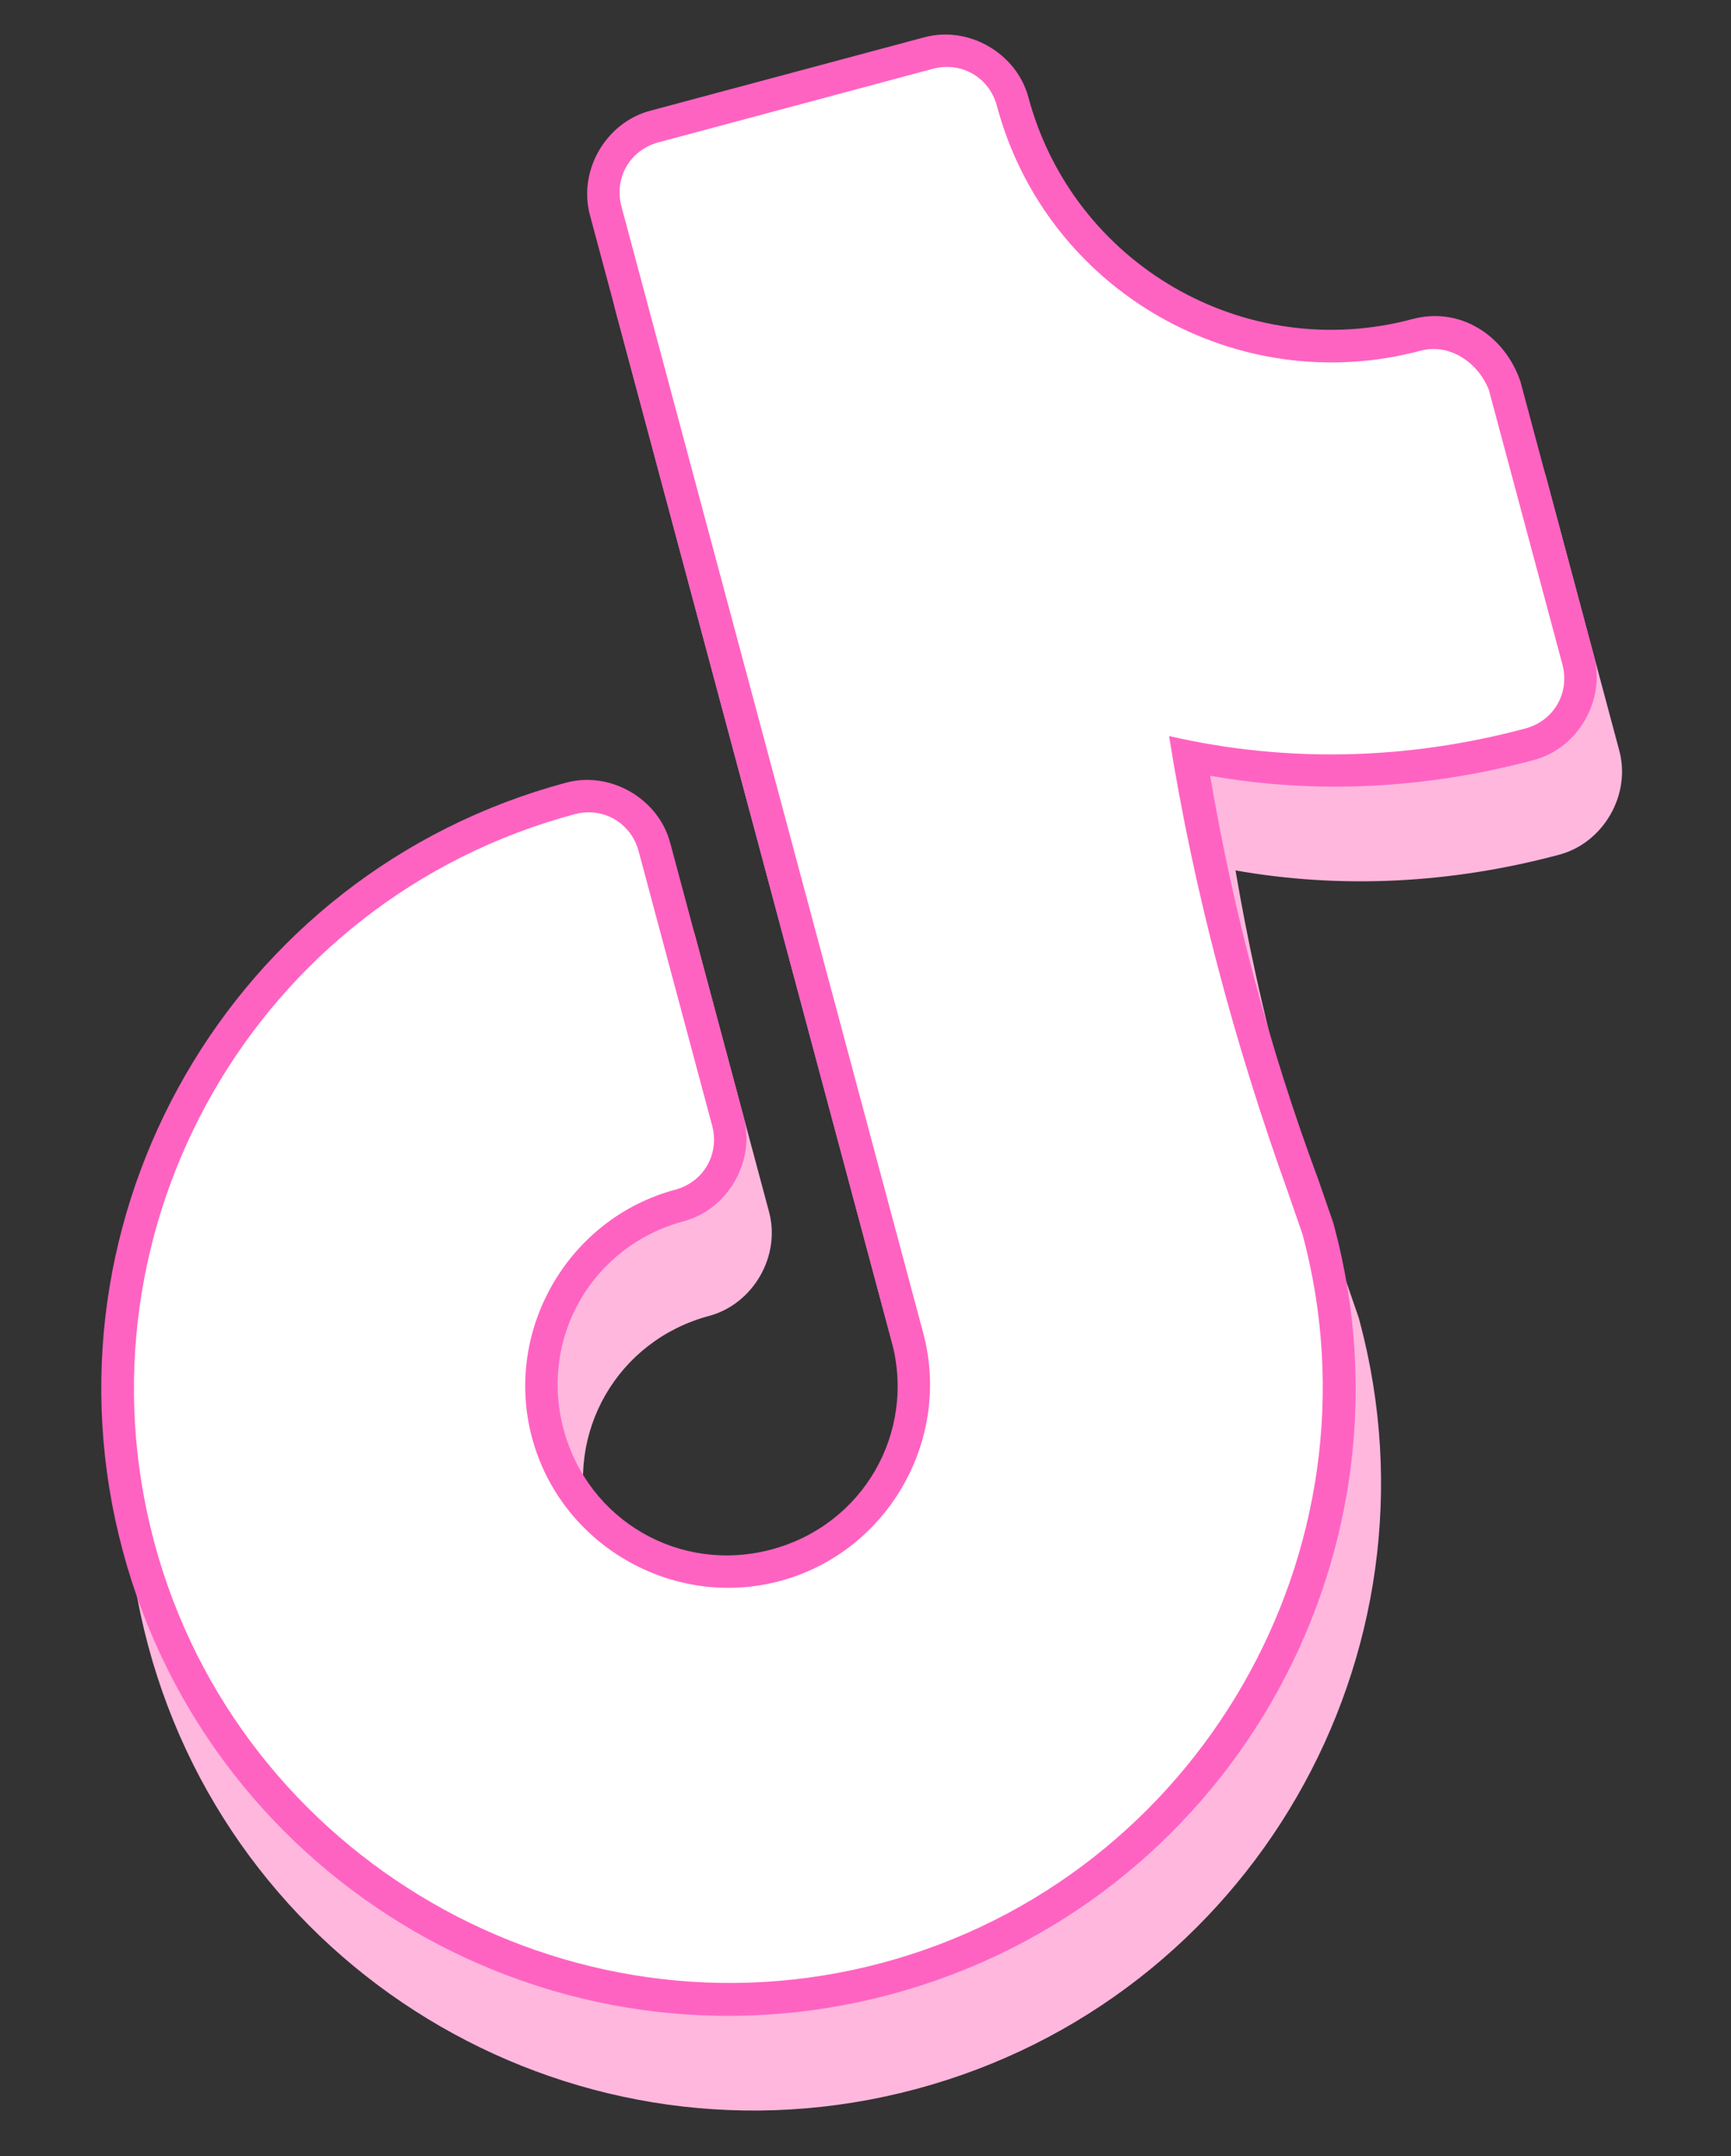 <svg width="53" height="66" viewBox="0 0 53 66" fill="none" xmlns="http://www.w3.org/2000/svg">
<rect x="0" y="0" width="53" height="66" fill="#333333" stroke="none"/>
<path d="M44.022 12.665C38.902 14.037 33.636 10.996 32.264 5.877C31.902 4.525 30.432 3.676 29.08 4.038L20.676 6.29C19.324 6.653 18.476 8.122 18.838 9.475L28.078 43.958C28.828 46.759 27.202 49.576 24.401 50.327C21.599 51.077 18.783 49.451 18.032 46.65C17.282 43.849 18.908 41.032 21.709 40.281C23.061 39.919 23.91 38.449 23.547 37.097L21.296 28.693C20.933 27.341 19.464 26.492 18.111 26.855C7.873 29.598 1.791 40.131 4.535 50.37C7.278 60.609 17.811 66.69 28.05 63.946C38.289 61.203 44.37 50.67 41.627 40.431L41.601 40.335L41.142 39.008C39.668 35.055 38.555 30.901 37.829 26.644C41.089 27.22 44.458 27.042 47.742 26.162C49.094 25.8 49.943 24.33 49.58 22.978L47.329 14.574C46.844 13.151 45.471 12.277 44.022 12.665Z" fill="#FFB7DE"/>
<path d="M43.245 9.767C38.126 11.139 32.859 8.098 31.488 2.979C31.125 1.627 29.656 0.778 28.303 1.141L19.9 3.392C18.548 3.755 17.699 5.224 18.061 6.577L27.301 41.06C28.052 43.861 26.425 46.678 23.624 47.429C20.823 48.179 18.006 46.553 17.256 43.752C16.505 40.951 18.131 38.134 20.933 37.383C22.285 37.021 23.133 35.551 22.771 34.199L20.519 25.795C20.157 24.443 18.687 23.595 17.335 23.957C7.096 26.7 1.015 37.233 3.759 47.472C6.502 57.711 17.035 63.792 27.274 61.048C37.512 58.305 43.593 47.772 40.85 37.533L40.824 37.437L40.365 36.11C38.892 32.157 37.779 28.003 37.052 23.746C40.312 24.322 43.681 24.144 46.965 23.264C48.318 22.902 49.166 21.432 48.804 20.08L46.552 11.676C46.067 10.253 44.694 9.379 43.245 9.767Z" fill="#FF63C2"/>
<path d="M43.504 10.733C37.902 12.234 32.049 8.937 30.522 3.238C30.289 2.368 29.432 1.873 28.562 2.106L20.159 4.358C19.289 4.591 18.794 5.448 19.027 6.318L28.267 40.801C29.147 44.085 27.167 47.515 23.883 48.395C20.599 49.275 17.17 47.295 16.29 44.011C15.41 40.727 17.39 37.297 20.674 36.417C21.543 36.184 22.038 35.327 21.805 34.458L19.553 26.054C19.32 25.185 18.463 24.69 17.594 24.923C7.838 27.537 2.136 37.554 4.724 47.213C7.313 56.872 17.355 62.671 27.015 60.082C36.674 57.494 42.472 47.451 39.884 37.792L39.425 36.466C37.797 31.933 36.554 27.296 35.795 22.53C39.326 23.344 43.036 23.282 46.706 22.298C47.576 22.065 48.071 21.208 47.838 20.339L45.586 11.935C45.257 11.092 44.373 10.5 43.504 10.733Z" fill="white"/>
</svg>
